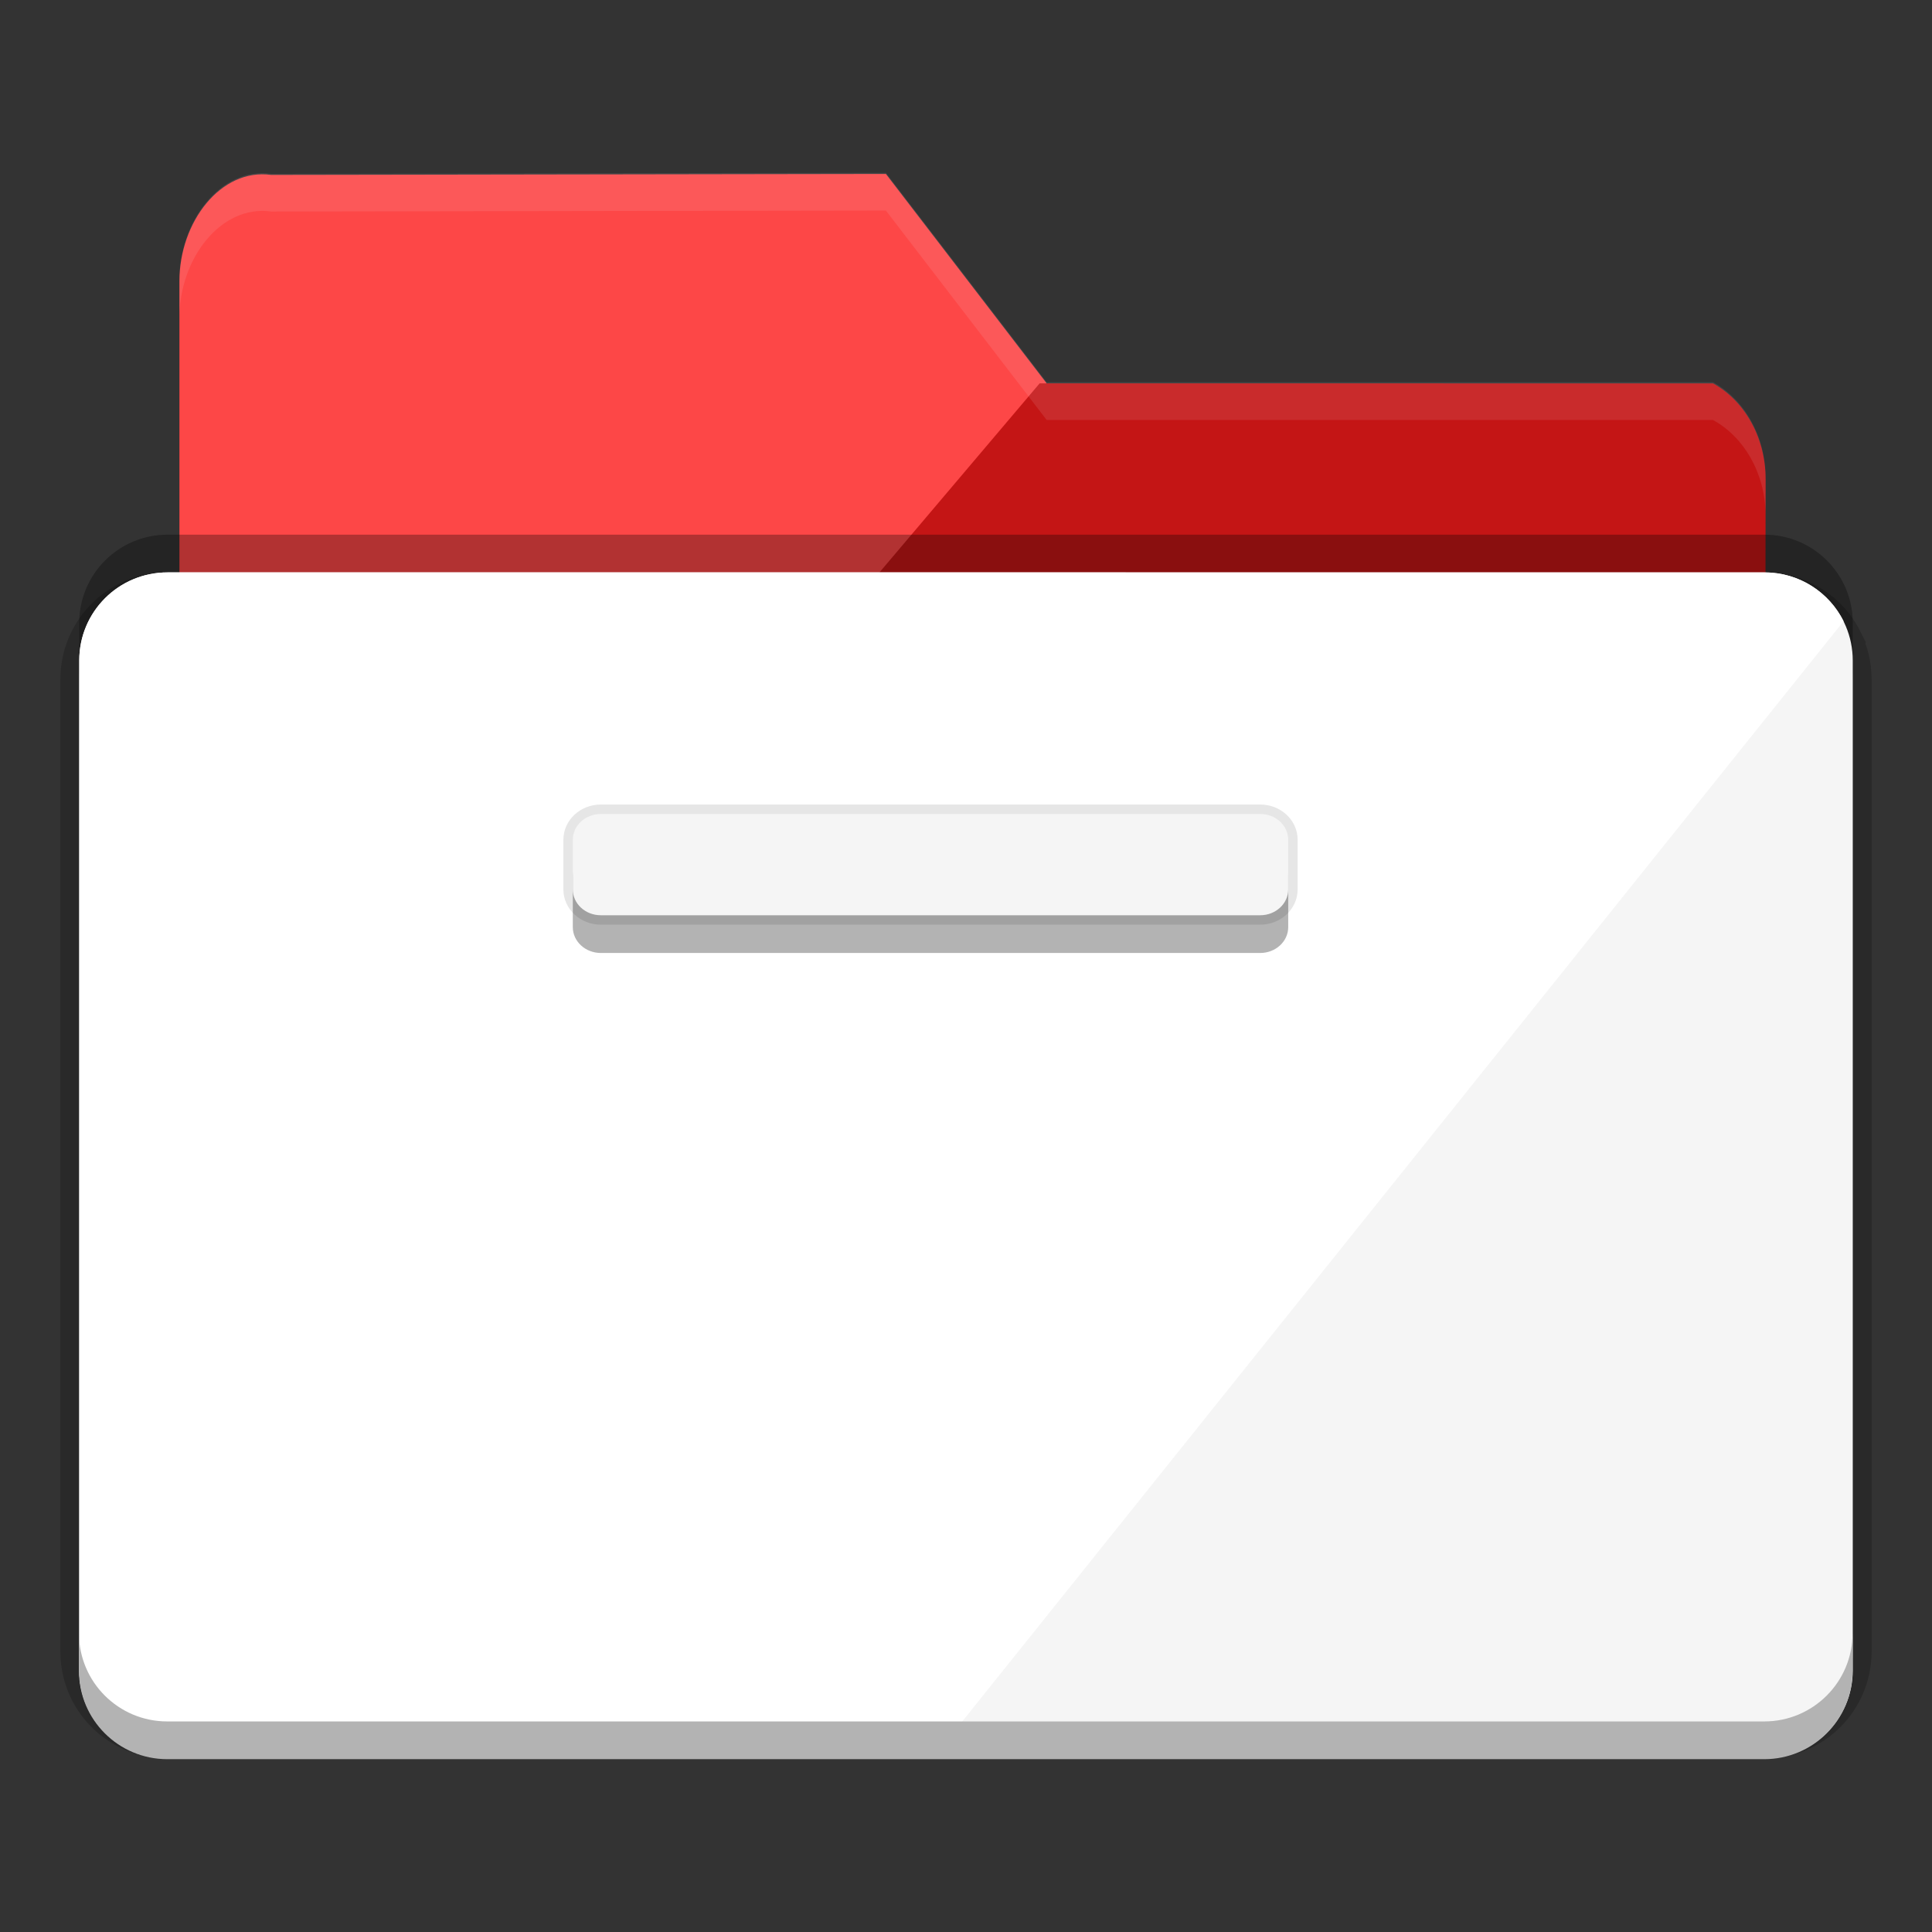 <svg width="512" height="512" version="1.1" viewBox="0 0 384 384" xmlns="http://www.w3.org/2000/svg" xmlns:xlink="http://www.w3.org/1999/xlink"><rect x="0" y="0" width="384" height="384" fill="#333333" stroke="none"/><defs><clipPath><rect width="384" height="384"/></clipPath><clipPath><rect width="384" height="384"/></clipPath><clipPath><rect width="384" height="384"/></clipPath></defs><g transform="translate(.002 .041)"><path d="m33.293 117.47c-0.607 0-1.208 0.031-1.799 0.091-8.572 0.864-15.284 7.837-15.722 16.515-0.015 0.299-0.022 0.6-0.022 0.902v193.24c0 0.302 0.007 0.603 0.022 0.901 4.9e-5 9.7e-4 -4.9e-5 2e-3 0 3e-3 0.438 8.678 7.15 15.651 15.722 16.515 0.002 1.5e-4 0.003-1.5e-4 0.004 0 0.294 0.03 0.591 0.052 0.889 0.067 0.3 0.015 0.602 0.022 0.905 0.022h317.41c9.688 0 17.543-7.84 17.543-17.508v-193.24c0-2.802-0.663-5.448-1.835-7.796l0.013-0.016c-1.861-3.734-5.021-6.695-8.893-8.32-0.474-0.199-0.957-0.377-1.452-0.535-0.062-0.02-0.123-0.042-0.186-0.061-0.188-0.058-0.379-0.11-0.57-0.161-0.167-0.045-0.336-0.088-0.505-0.129-0.17-0.041-0.34-0.082-0.513-0.117-0.318-0.066-0.637-0.126-0.961-0.174-0.114-0.017-0.23-0.029-0.346-0.044-0.269-0.035-0.539-0.064-0.812-0.086-0.114-9e-3 -0.227-0.019-0.341-0.026-0.378-0.024-0.758-0.041-1.143-0.041z" fill="#f5f5f5" opacity=".2" stroke="#000" stroke-width="7.5"/><path d="m176.08 34.535-122.19 0.191c-10.027-1.391-18.23 9.422-18.23 21.121v59.879c0.617-0.066 1.238-0.109 1.871-0.109h137.36l33.129-39.477z" fill="#fd4747"/><path d="m206.63 76.16-33.43 39.457h173.22c1.543 0 3.039 0.199 4.484 0.559l0.027-20.918c0.012-8.43-4.266-15.711-10.465-19.098z" fill="#c41515" fill-rule="evenodd"/><path d="m33.293 106.23h317.41c9.688 0 17.543 7.836 17.543 17.508v200.72c0 9.668-7.856 17.508-17.543 17.508h-317.41c-9.688 0-17.543-7.84-17.543-17.508v-200.72c0-9.672 7.856-17.508 17.543-17.508z" opacity=".3"/><path d="m33.293 113.73h317.41c9.688 0 17.543 7.836 17.543 17.508v200.72c0 9.668-7.856 17.508-17.543 17.508h-317.41c-9.688 0-17.543-7.84-17.543-17.508v-200.72c0-9.672 7.856-17.508 17.543-17.508z" fill="#f5f5f5"/><path d="m33.293 113.73c-9.719 0-17.543 7.809-17.543 17.508v200.72c0 9.699 7.824 17.508 17.543 17.508h152.07l181.06-226.04c-2.867-5.754-8.809-9.695-15.711-9.695z" fill="#fff"/><g fill-rule="evenodd"><path d="m119.41 169.24h131.07c3.074 0 5.562 2.301 5.562 5.137v9.852c0 2.84-2.488 5.141-5.562 5.141h-131.07c-3.07 0-5.562-2.301-5.562-5.141v-9.852c0-2.836 2.492-5.137 5.562-5.137z" opacity=".3"/><path d="m119.41 161.74h131.07c3.074 0 5.562 2.301 5.562 5.137v9.852c0 2.84-2.488 5.141-5.562 5.141h-131.07c-3.07 0-5.562-2.301-5.562-5.141v-9.852c0-2.836 2.492-5.137 5.562-5.137z" fill="#f5f5f5" opacity=".1" stroke="#000" stroke-width="3.75"/><path d="m119.41 161.74h131.07c3.074 0 5.562 2.301 5.562 5.137v9.852c0 2.84-2.488 5.141-5.562 5.141h-131.07c-3.07 0-5.562-2.301-5.562-5.141v-9.852c0-2.836 2.492-5.137 5.562-5.137z" fill="#f5f5f5"/></g><path d="m15.697 324.6v7.5c0 9.668 7.856 17.508 17.543 17.508h317.42c9.688 0 17.543-7.84 17.543-17.508v-7.5c0 9.668-7.856 17.508-17.543 17.508h-317.42c-9.688 0-17.543-7.84-17.543-17.508z" fill="#b3b3b3" stroke-width="1"/><path transform="scale(.75)" d="m234.77 45.746-162.92 0.256c-13.369-1.854-24.307 12.563-24.307 28.162v10c0-15.599 10.937-30.016 24.307-28.162l162.92-0.256 42.586 55.475-0.021 0.025h176.62c8.169 4.463 13.824 14.001 13.941 25.072l0.012-9.607c0.016-11.24-5.687-20.949-13.953-25.465h-176.62l0.021-0.025-42.586-55.475z" fill="#f4f8fe" opacity=".1" stroke-width="1.333"/></g></svg>

